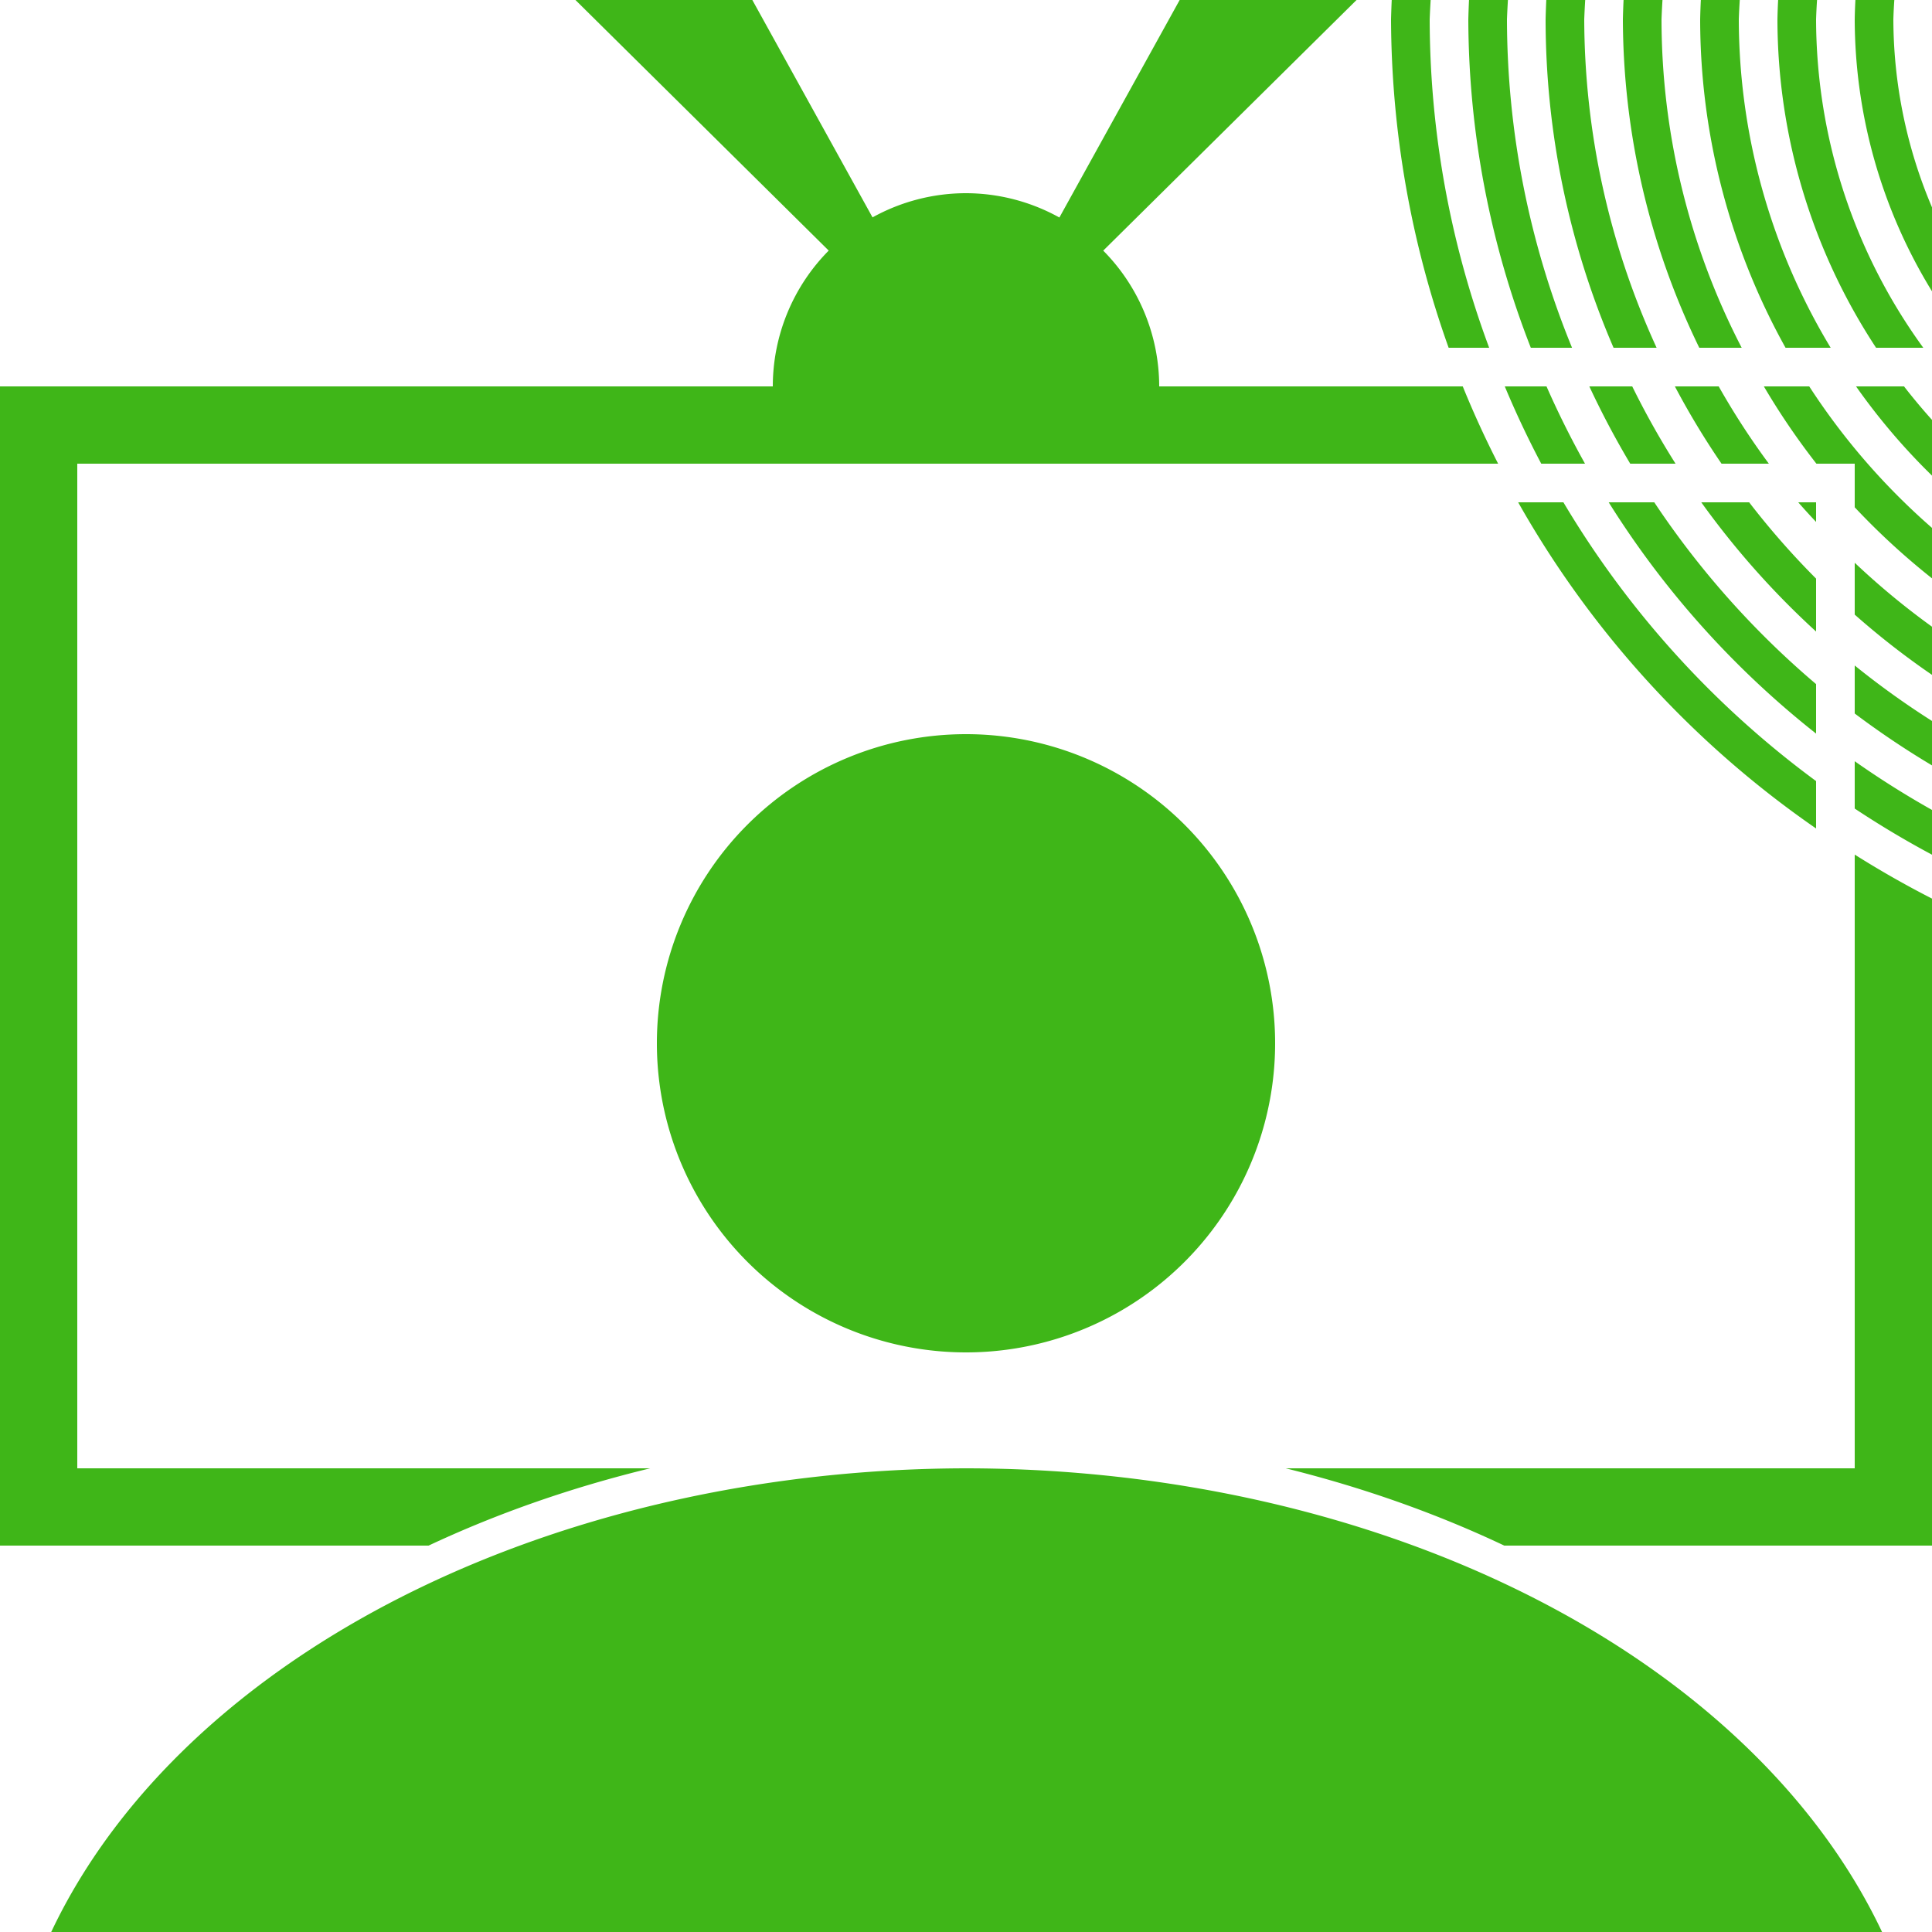 <?xml version="1.0" encoding="UTF-8" standalone="no"?>
<!-- Created with Inkscape (http://www.inkscape.org/) -->

<svg
   xmlns:dc="http://purl.org/dc/elements/1.1/"
   xmlns:cc="http://creativecommons.org/ns#"
   xmlns:rdf="http://www.w3.org/1999/02/22-rdf-syntax-ns#"
   xmlns:svg="http://www.w3.org/2000/svg"
   xmlns="http://www.w3.org/2000/svg"
   xmlns:sodipodi="http://sodipodi.sourceforge.net/DTD/sodipodi-0.dtd"
   xmlns:inkscape="http://www.inkscape.org/namespaces/inkscape"
   width="500"
   height="500"
   viewBox="0 0 500 500"
   id="svg2"
   version="1.1"
   inkscape:version="0.91 r"
   sodipodi:docname="sitcom.svg">
  <defs
     id="defs4" />
  <sodipodi:namedview
     id="base"
     pagecolor="#ffffff"
     bordercolor="#666666"
     borderopacity="1.0"
     inkscape:pageopacity="0.0"
     inkscape:pageshadow="2"
     inkscape:zoom="0.70000001"
     inkscape:cx="443.49457"
     inkscape:cy="243.104"
     inkscape:document-units="px"
     inkscape:current-layer="layer1"
     showgrid="true"
     inkscape:window-width="1855"
     inkscape:window-height="1056"
     inkscape:window-x="65"
     inkscape:window-y="24"
     inkscape:window-maximized="1"
     units="px"
     inkscape:snap-bbox="true"
     inkscape:bbox-paths="false"
     inkscape:bbox-nodes="false"
     showguides="true"
     inkscape:guide-bbox="true"
     inkscape:snap-grids="true"
     inkscape:object-paths="false"
     inkscape:snap-page="true"
     inkscape:object-nodes="true"
     inkscape:snap-to-guides="false"
     inkscape:snap-bbox-midpoints="false"
     inkscape:snap-nodes="true">
    <inkscape:grid
       type="xygrid"
       id="grid4155"
       spacingx="10"
       spacingy="10" />
    <sodipodi:guide
       position="250,330"
       orientation="1,0"
       id="guide4238" />
  </sodipodi:namedview>
  <g
     inkscape:label="Layer 1"
     inkscape:groupmode="layer"
     id="layer1"
     transform="translate(0,-552.362)">
    <path
       style="fill:#3fb618;fill-opacity:1;stroke:none;stroke-width:12;stroke-linejoin:miter;stroke-miterlimit:0.1;stroke-dasharray:none;stroke-opacity:1"
       d="M 148.926 0 L 214.471 64.85 A 50 50 0 0 0 200 100 L 20 100 L 0 100 L 0 120 L 0 380 L 0 400 L 110.922 400 A 250 175 0 0 1 168.264 380 L 20 380 L 20 120 L 387.713 120 A 255 255 0 0 1 378.559 100 L 300 100 A 50 50 0 0 0 285.516 64.861 L 351.074 0 L 305.297 0 L 274.168 56.293 A 50 50 0 0 0 250 50 A 50 50 0 0 0 225.811 56.256 L 194.703 0 L 148.926 0 z M 360.178 0 A 255 255 0 0 0 360 5 A 255 255 0 0 0 374.908 90 L 385.395 90 A 245 245 0 0 1 370 5 A 245 245 0 0 1 370.25 0 L 360.178 0 z M 380.178 0 A 235 235 0 0 0 380 5 A 235 235 0 0 0 396.174 90 L 406.844 90 A 225 225 0 0 1 390 5 A 225 225 0 0 1 390.25 0 L 380.178 0 z M 400.178 0 A 215 215 0 0 0 400 5 A 215 215 0 0 0 417.588 90 L 428.729 90 A 205 205 0 0 1 410 5 A 205 205 0 0 1 410.25 0 L 400.178 0 z M 420.178 0 A 195 195 0 0 0 420 5 A 195 195 0 0 0 439.771 90 L 450.748 90 A 185 185 0 0 1 430 5 A 185 185 0 0 1 430.25 0 L 420.178 0 z M 440.176 0 A 175 175 0 0 0 440 5 A 175 175 0 0 0 462.098 90 L 473.777 90 A 165 165 0 0 1 450 5 A 165 165 0 0 1 450.25 0 L 440.176 0 z M 460.178 0 A 155 155 0 0 0 460 5 A 155 155 0 0 0 485.527 90 L 497.746 90 A 145 145 0 0 1 470 5 A 145 145 0 0 1 470.25 0 L 460.178 0 z M 480.178 0 A 135 135 0 0 0 480 5 A 135 135 0 0 0 500 75.389 L 500 53.658 A 125 125 0 0 1 490 5 A 125 125 0 0 1 490.25 0 L 480.178 0 z M 389.436 100 A 245 245 0 0 0 398.873 120 L 410.199 120 A 235 235 0 0 1 400.234 100 L 389.436 100 z M 411.318 100 A 225 225 0 0 0 421.902 120 L 433.631 120 A 215 215 0 0 1 422.42 100 L 411.318 100 z M 433.457 100 A 205 205 0 0 0 445.529 120 L 457.779 120 A 195 195 0 0 1 444.799 100 L 433.457 100 z M 456.486 100 A 185 185 0 0 0 470.086 120 L 480 120 L 480 131.285 A 185 185 0 0 0 500 149.674 L 500 136.619 A 175 175 0 0 1 468.229 100 L 456.486 100 z M 480.342 100 A 165 165 0 0 0 500 123.09 L 500 120 L 500 108.664 A 155 155 0 0 1 492.76 100 L 480.342 100 z M 392.9 130 A 255 255 0 0 0 470 214.408 L 470 202.143 A 245 245 0 0 1 404.609 130 L 392.9 130 z M 416.332 130 A 235 235 0 0 0 470 189.854 L 470 177.043 A 225 225 0 0 1 428.125 130 L 416.332 130 z M 440.291 130 A 215 215 0 0 0 470 163.441 L 470 149.742 A 205 205 0 0 1 452.68 130 L 440.291 130 z M 465.381 130 A 195 195 0 0 0 470 135.072 L 470 130 L 465.381 130 z M 480 145.639 L 480 159.059 A 205 205 0 0 0 500 174.654 L 500 162.191 A 195 195 0 0 1 480 145.639 z M 480 172.227 L 480 184.654 A 225 225 0 0 0 500 198.084 L 500 186.584 A 215 215 0 0 1 480 172.227 z M 250 190 A 80 80 0 0 0 170 270 A 80 80 0 0 0 250 350 A 80 80 0 0 0 330 270 A 80 80 0 0 0 250 190 z M 480 197.004 L 480 209.254 A 245 245 0 0 0 500 221.195 L 500 209.613 A 235 235 0 0 1 480 197.004 z M 480 221.168 L 480 380 L 332.748 380 A 250 175 0 0 1 389.307 400 L 500 400 L 500 380 L 500 232.557 A 255 255 0 0 1 480 221.168 z M 250 380 A 250 175 0 0 0 176.146 387.938 A 250 175 0 0 0 130.215 401.619 A 250 175 0 0 0 13.252 500 L 487.076 500 A 250 175 0 0 0 250 380 z "
       transform="translate(0,552.362)"
       id="path4190" />
  </g>
</svg>
